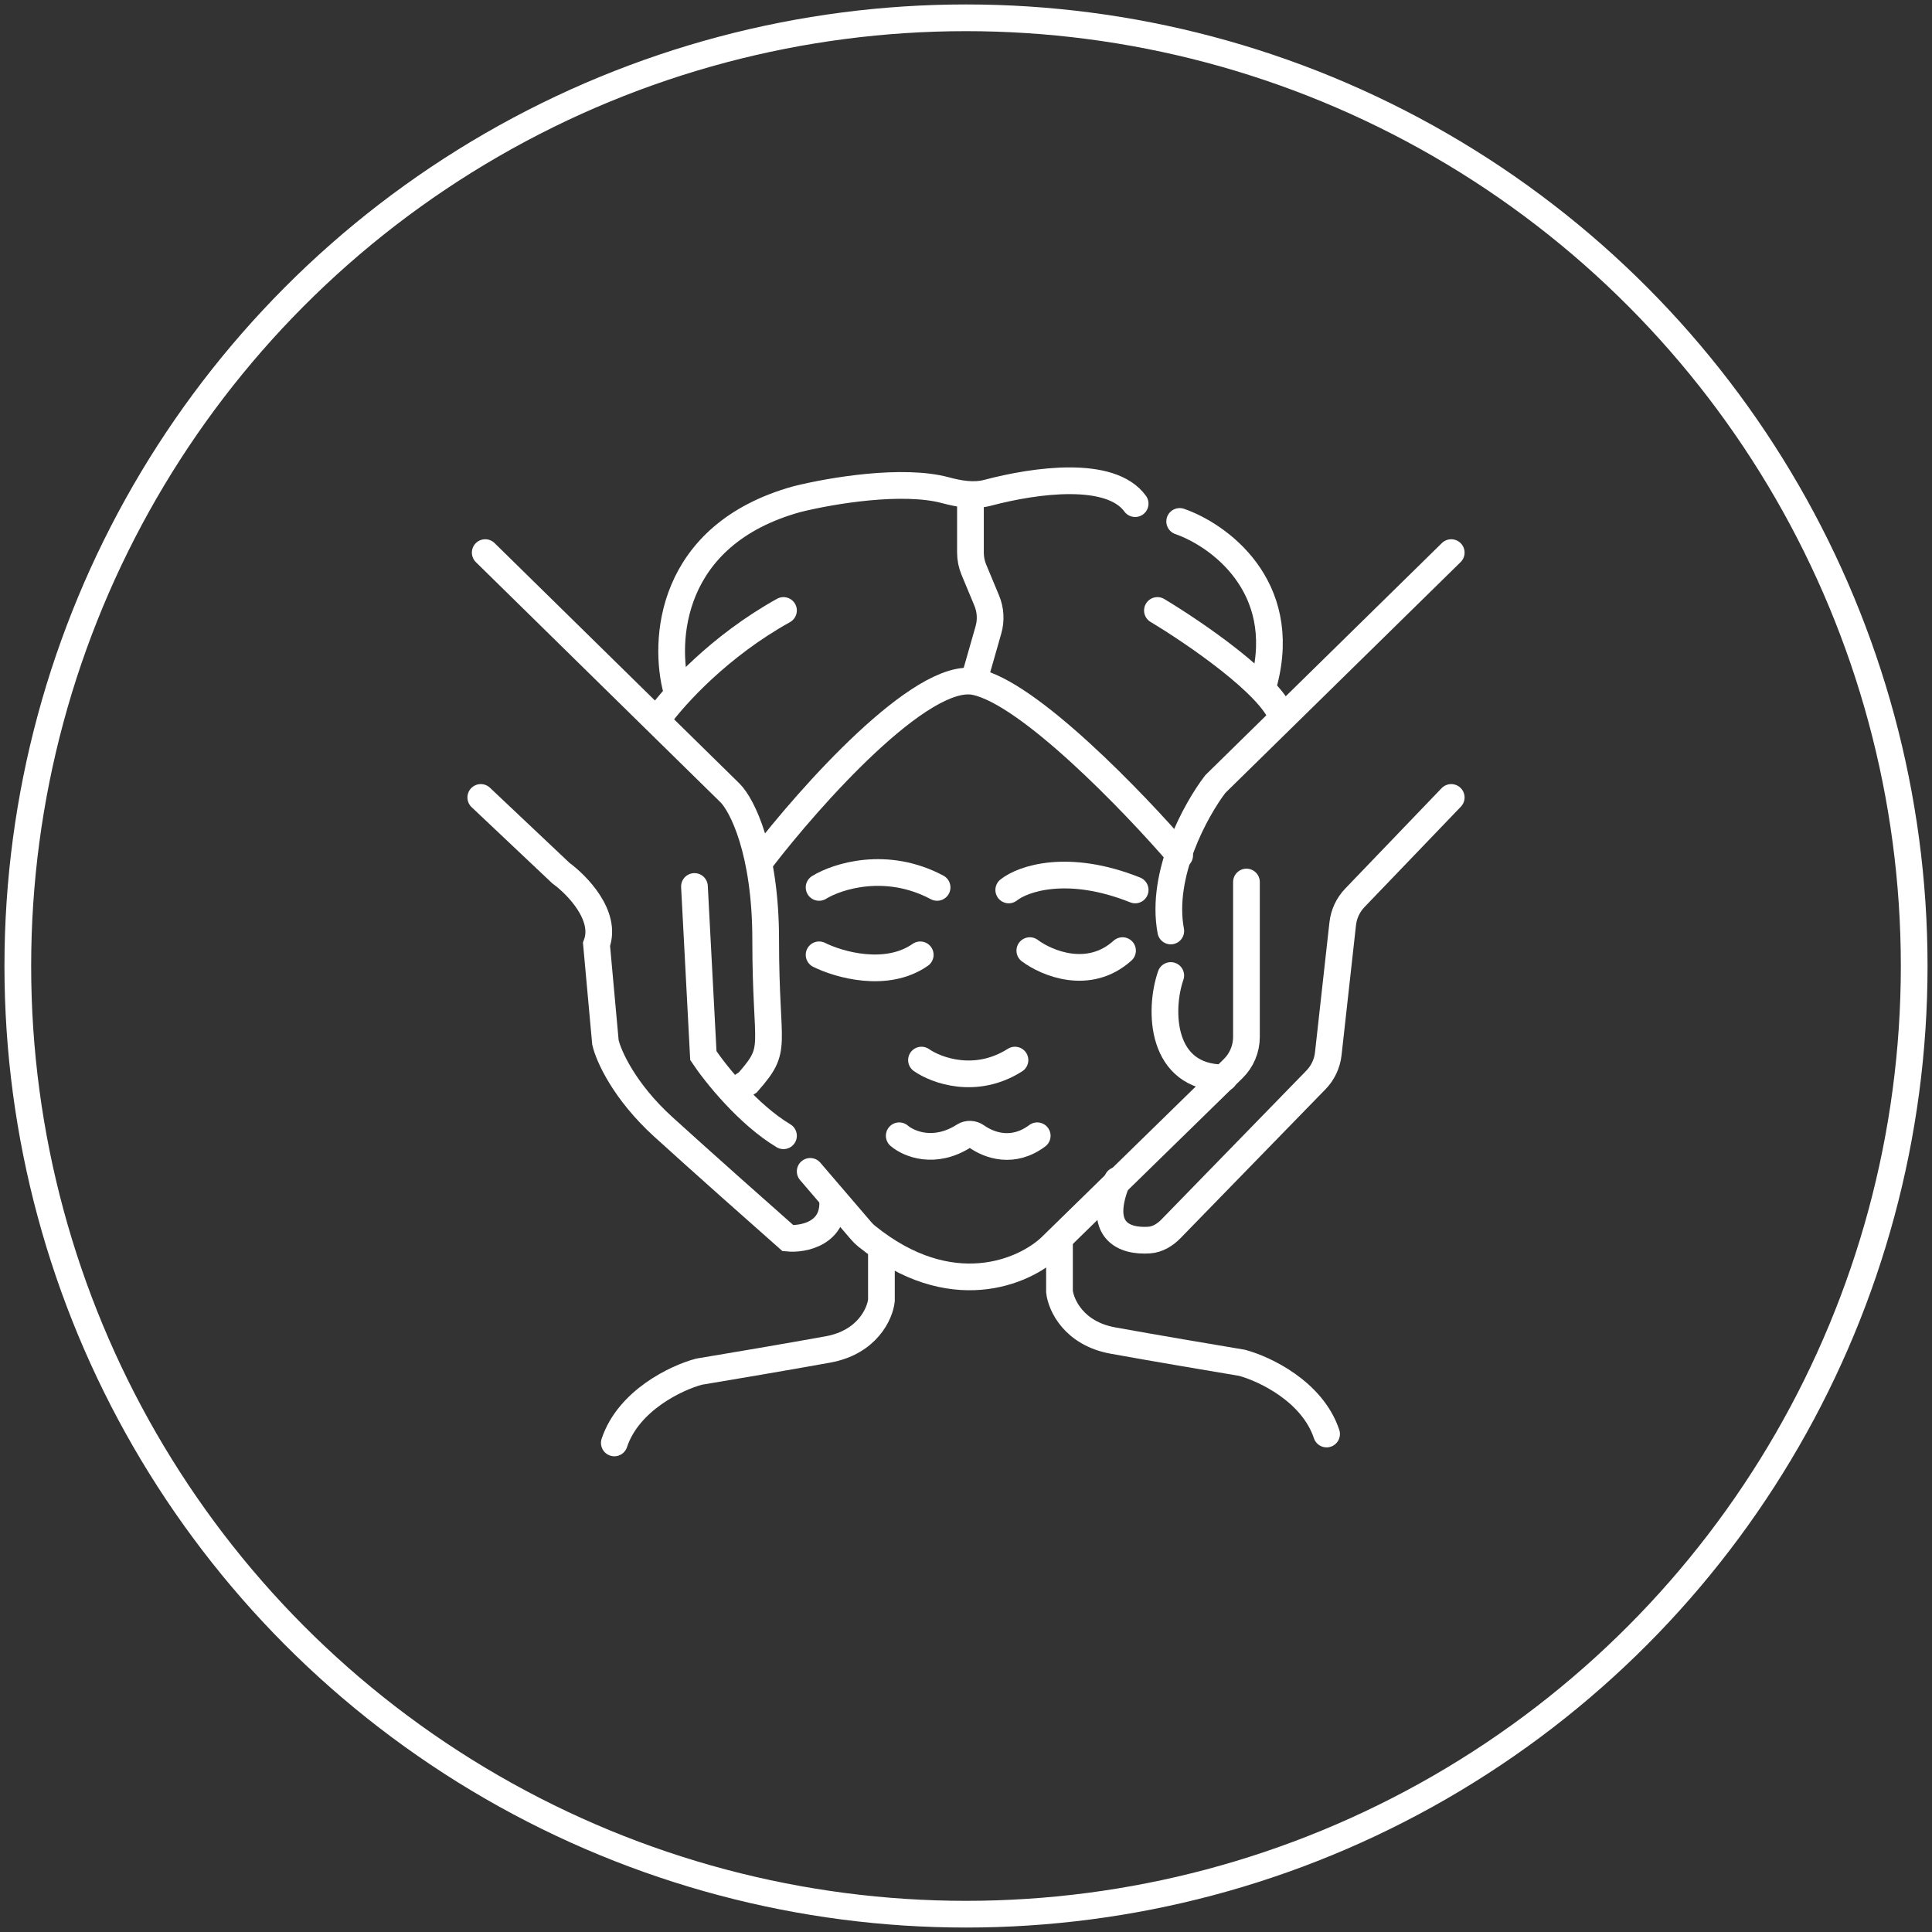 <svg width="217" height="217" viewBox="0 0 217 217" fill="none" xmlns="http://www.w3.org/2000/svg">
<rect x="0" y="0" width="217" height="217" fill="#333333" stroke="none"/>
<circle cx="108.5" cy="108.5" r="106.5" stroke="white" stroke-width="3"/>
<path d="M163 62.068L136.5 88.068C134.333 90.902 130.3 98.168 131.5 104.568" stroke="white" stroke-width="3" stroke-linecap="round"/>
<path d="M54.5 62.068L82 89.068C83.333 90.402 86 95.568 86 105.568C86 118.068 87.5 117.568 84 121.568L82.5 122.568" stroke="white" stroke-width="3" stroke-linecap="round"/>
<path d="M78 99.568L79 118.568C80.333 120.568 84 125.168 88 127.568" stroke="white" stroke-width="3" stroke-linecap="round"/>
<path d="M54 89.568L63 98.068C64.833 99.402 68.2 102.868 67 106.068L68 117.068C68.333 118.568 70.1 122.568 74.5 126.568C78.9 130.568 85.667 136.568 88.5 139.068C90.167 139.235 93.9 138.568 93.5 134.568" stroke="white" stroke-width="3" stroke-linecap="round"/>
<path d="M140 99.068V116.464C140 117.81 139.457 119.099 138.495 120.039L118 140.068C115.034 142.869 106.791 146.485 97.329 138.838C97.112 138.663 96.909 138.462 96.727 138.25L91 131.568" stroke="white" stroke-width="3" stroke-linecap="round"/>
<path d="M163 89.568L152.175 100.844C151.413 101.638 150.934 102.661 150.813 103.755L149.19 118.362C149.067 119.468 148.579 120.501 147.803 121.298L131.518 138.023C130.853 138.706 130.01 139.222 129.059 139.284C126.309 139.465 123.136 138.31 125.5 132.568" stroke="white" stroke-width="3" stroke-linecap="round"/>
<path d="M74 80.568C75.833 78.068 80.8 72.568 88 68.568" stroke="white" stroke-width="3" stroke-linecap="round"/>
<path d="M75.998 77.569C74.498 72.069 75.098 60.069 89.498 56.069C93.436 55.085 101.407 53.768 106.205 55.063C107.733 55.475 109.377 55.759 110.907 55.354C116.378 53.906 124.747 52.786 127.498 56.569" stroke="white" stroke-width="3" stroke-linecap="round"/>
<path d="M109 56.068V62.068C109 62.728 109.131 63.382 109.385 63.991L110.827 67.454C111.263 68.499 111.331 69.661 111.019 70.75L109.5 76.068" stroke="white" stroke-width="3" stroke-linecap="round"/>
<path d="M85.5 96.568C91 89.402 103.5 75.368 109.5 76.568C115.5 77.768 127.333 90.068 132.5 96.068" stroke="white" stroke-width="3" stroke-linecap="round"/>
<path d="M92 99.673C94.051 98.41 99.573 96.643 105.253 99.673" stroke="white" stroke-width="3" stroke-linecap="round"/>
<path d="M113.301 99.958C114.879 98.696 119.927 96.928 127.501 99.958" stroke="white" stroke-width="3" stroke-linecap="round"/>
<path d="M92 107.246C94.209 108.351 99.573 109.897 103.36 107.246" stroke="white" stroke-width="3" stroke-linecap="round"/>
<path d="M115.668 106.773C117.561 108.193 122.295 110.181 126.081 106.773" stroke="white" stroke-width="3" stroke-linecap="round"/>
<path d="M103.5 119.068C105.167 120.235 109.6 121.868 114 119.068" stroke="white" stroke-width="3" stroke-linecap="round"/>
<path d="M101 127.568C102.088 128.501 104.974 129.695 108.279 127.579C108.704 127.307 109.265 127.342 109.677 127.634C111.139 128.673 113.796 129.597 116.5 127.568" stroke="white" stroke-width="3" stroke-linecap="round"/>
<path d="M132.5 58.568C136.833 60.068 144.8 65.768 142 76.568" stroke="white" stroke-width="3" stroke-linecap="round"/>
<path d="M130 68.568C134.167 71.068 142.8 76.968 144 80.568" stroke="white" stroke-width="3" stroke-linecap="round"/>
<path d="M131.497 109.568C130.164 113.402 130.297 121.068 137.497 121.068" stroke="white" stroke-width="3" stroke-linecap="round"/>
<path d="M99 140.568V146.068C98.833 147.568 97.4 150.768 93 151.568C88.6 152.368 81.5 153.568 78.5 154.068C76 154.735 70.6 157.268 69 162.068" stroke="white" stroke-width="3" stroke-linecap="round"/>
<path d="M119 139.568V145.068C119.167 146.568 120.6 149.768 125 150.568C129.4 151.368 136.5 152.568 139.5 153.068C142 153.735 147.4 156.268 149 161.068" stroke="white" stroke-width="3" stroke-linecap="round"/>
</svg>
